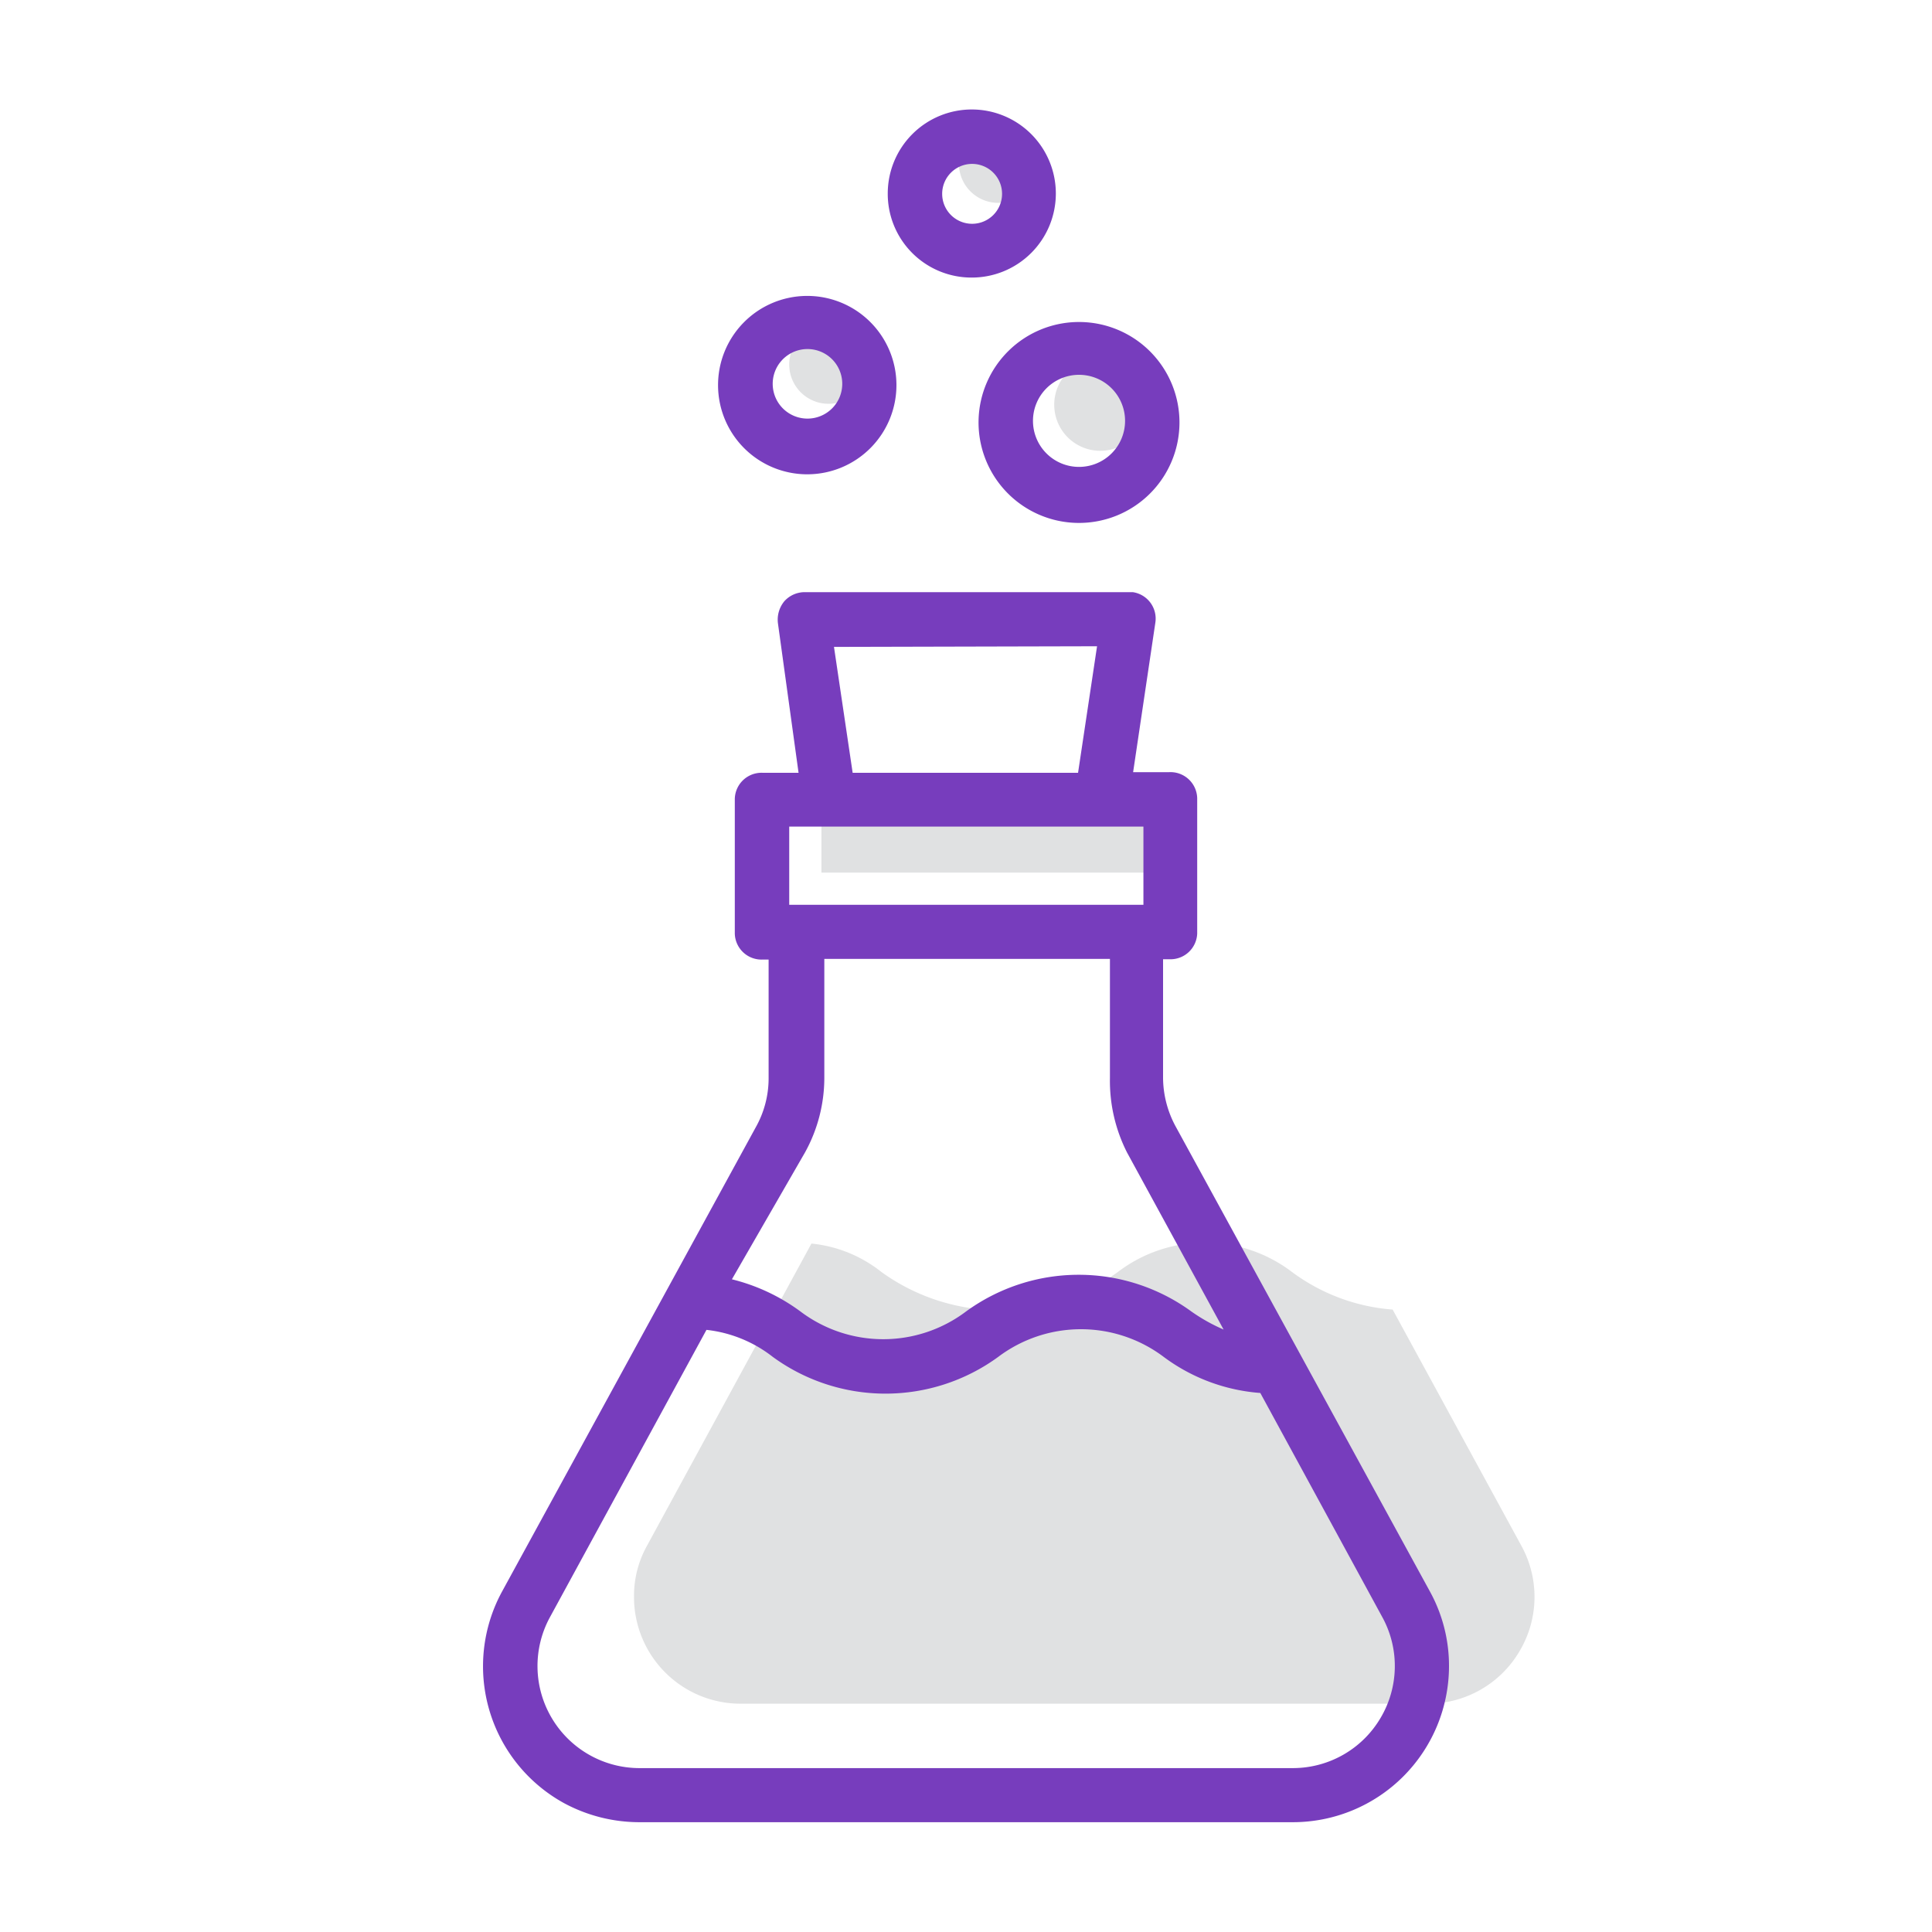<svg id="Layer_1" data-name="Layer 1" xmlns="http://www.w3.org/2000/svg" viewBox="0 0 60 60"><defs><style>.cls-1{fill:#bcbec0;opacity:0.45;}.cls-2{fill:#773dbd;}</style></defs><title>Artboard 1 copy 5</title><path class="cls-1" d="M32.74,12.54A1.43,1.43,0,1,1,34.17,14a1.43,1.43,0,0,1-1.43-1.43Z"/><path class="cls-1" d="M24.51,11.33a1.22,1.22,0,1,1,1.21,1.21,1.22,1.22,0,0,1-1.21-1.21Z"/><path class="cls-1" d="M29.78,5.09A1.22,1.22,0,1,1,31,6.3a1.22,1.22,0,0,1-1.22-1.21Z"/><rect class="cls-1" x="25.51" y="24.67" width="10.98" height="2.43"/><path class="cls-1" d="M47.19,51.28a3.3,3.3,0,0,1-2.85,1.63H23a3.31,3.31,0,0,1-3.31-3.33,3.19,3.19,0,0,1,.4-1.57l5.11-9.39a4.15,4.15,0,0,1,2.17.88,6.27,6.27,0,0,0,7.35,0,4.46,4.46,0,0,1,5.4,0,6,6,0,0,0,3.13,1.17l4,7.34A3.29,3.29,0,0,1,47.19,51.28Z"/><path class="cls-2" d="M44.41,49.43,36.52,35a3.21,3.21,0,0,1-.4-1.51v-3.7h.19a.83.83,0,0,0,.87-.8V24.79a.83.83,0,0,0-.87-.81H35.19l.69-4.64a.83.83,0,0,0-.7-.95H25a.85.85,0,0,0-.64.28.9.9,0,0,0-.2.69L24.8,24H23.69a.83.83,0,0,0-.87.81V29a.83.83,0,0,0,.87.8h.18v3.7a3.1,3.1,0,0,1-.4,1.51L15.59,49.43A4.85,4.85,0,0,0,17.52,56a4.94,4.94,0,0,0,2.32.59H40.16A4.85,4.85,0,0,0,45,51.74,4.78,4.78,0,0,0,44.41,49.43ZM34.07,20.07,33.48,24h-7l-.58-3.91Zm-9.56,5.6h11V28.1h-11ZM25,35.79a4.79,4.79,0,0,0,.6-2.31v-3.7h8.87v3.7A4.92,4.92,0,0,0,35,35.79l3,5.5a5.54,5.54,0,0,1-1-.56,5.94,5.94,0,0,0-7,0,4.27,4.27,0,0,1-5.14,0,6,6,0,0,0-2.13-1ZM42.87,53.36a3.16,3.16,0,0,1-2.71,1.55H19.84a3.17,3.17,0,0,1-2.77-4.67l4.87-8.94a4.06,4.06,0,0,1,2.06.84,5.94,5.94,0,0,0,7,0,4.27,4.27,0,0,1,5.14,0,5.73,5.73,0,0,0,3,1.12l3.81,7A3.16,3.16,0,0,1,42.87,53.36Z"/><path class="cls-2" d="M30.39,13.07A3.12,3.12,0,1,0,33.51,10h0A3.12,3.12,0,0,0,30.39,13.07Zm1.69,0a1.43,1.43,0,1,1,1.43,1.43,1.43,1.43,0,0,1-1.43-1.43Z"/><path class="cls-2" d="M25.07,14.73A2.77,2.77,0,1,0,22.3,12h0A2.77,2.77,0,0,0,25.07,14.73ZM24,12A1.08,1.08,0,1,1,25.07,13,1.08,1.08,0,0,1,24,12Z"/><path class="cls-2" d="M30.18,8.62A2.61,2.61,0,1,0,27.57,6,2.6,2.6,0,0,0,30.18,8.62Zm0-3.53a.93.93,0,1,1-.92.92A.93.93,0,0,1,30.18,5.09Z"/></svg>